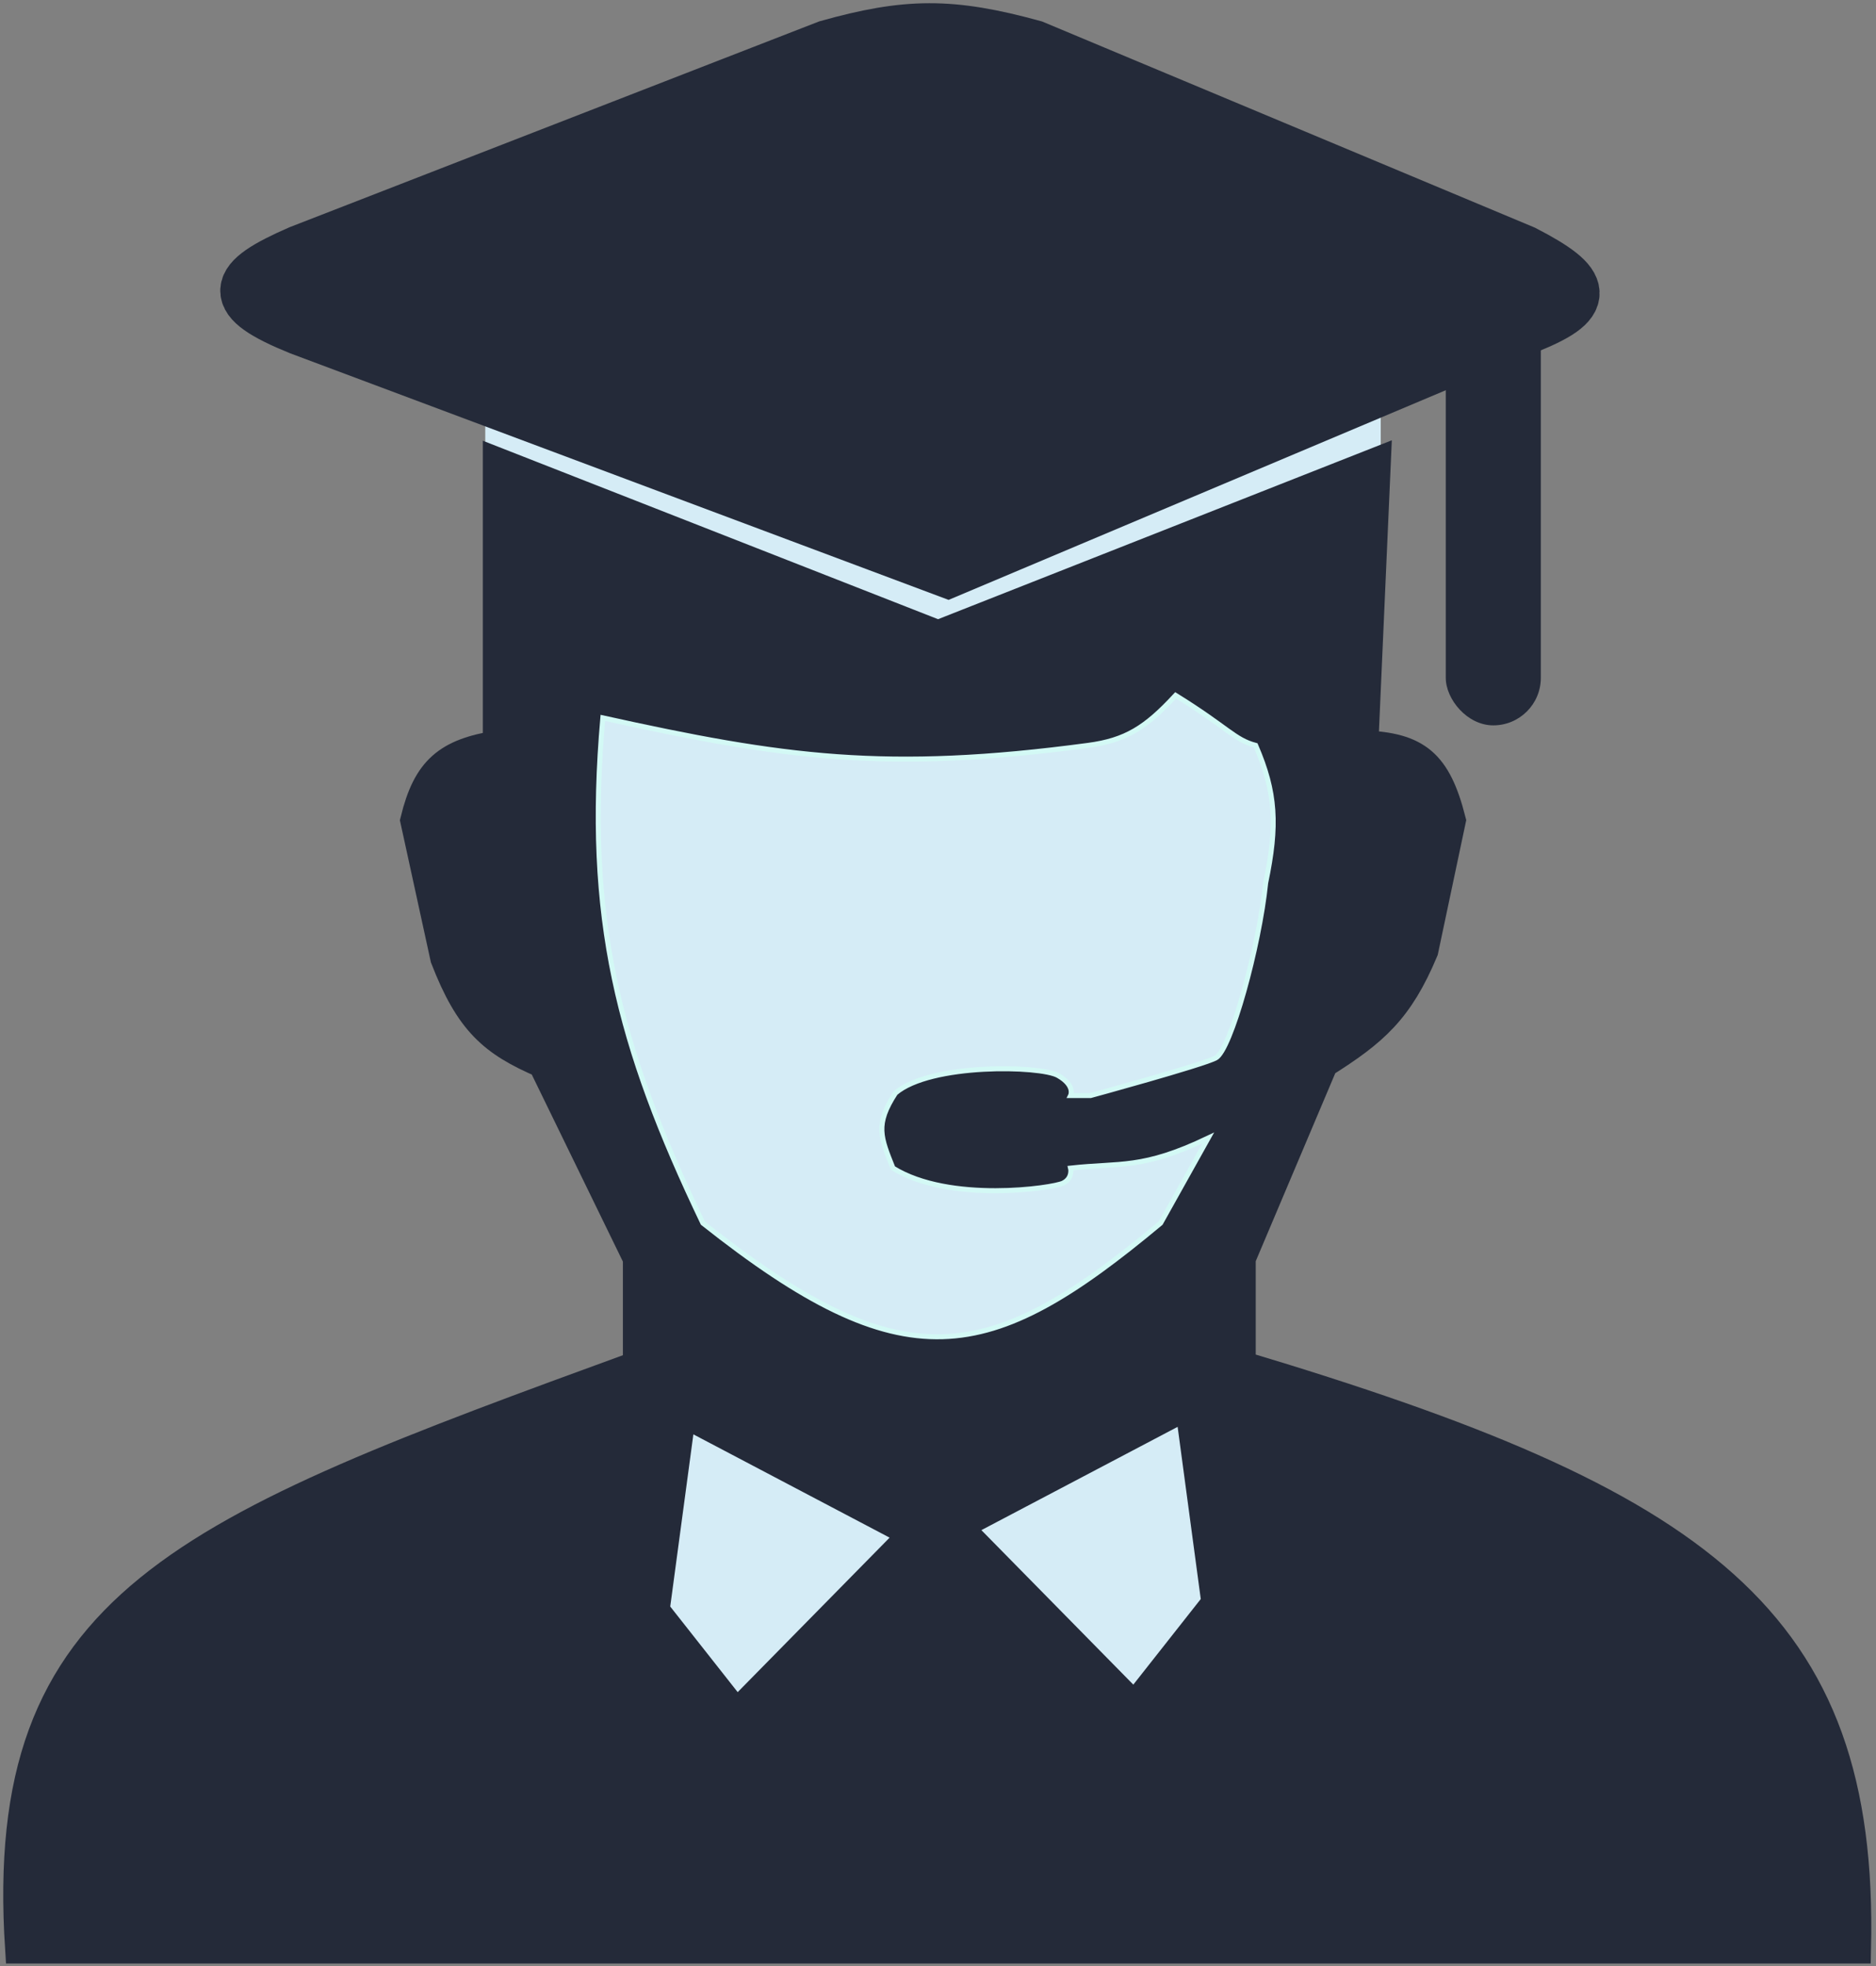 <svg width="375" height="393" viewBox="0 0 375 393" fill="none" xmlns="http://www.w3.org/2000/svg">
<rect x="0" y="0" width="375" height="393" fill="#808080" stroke="none"/>
<rect x="97" y="48" width="179" height="77" rx="29" fill="#D5ECF6"/>
<path d="M108.514 212.5C98.594 208.217 93.954 204.249 89.013 191.5L83.013 164C85.472 153.934 89.442 150.631 99.513 149V92.5L187.513 127L275.013 92.5L272.513 149C283.221 149.418 287.108 152.625 290.013 164L284.513 190C279.557 201.835 274.618 206.144 264.513 212.5L248.013 251.5V273C339.919 300.521 372.527 323.704 371.013 389.5H4.013C-0.479 320.169 36.347 306.268 127.513 273V251.5L108.514 212.5Z" fill="#242A39"/>
<path d="M248.013 273V251.5L264.513 212.5C274.618 206.144 279.557 201.835 284.513 190L290.013 164C287.108 152.625 283.221 149.418 272.513 149L275.013 92.5L187.513 127L99.513 92.5V149C89.442 150.631 85.472 153.934 83.013 164L89.013 191.5C93.954 204.249 98.594 208.217 108.514 212.5L127.513 251.5V273M248.013 273H127.513M248.013 273C339.919 300.521 372.527 323.704 371.013 389.5H4.013C-0.479 320.169 36.347 306.268 127.513 273" stroke="#242A39" stroke-width="6"/>
<path d="M134.5 321L139 287.5L177 307.5L147.5 337.5L134.5 321Z" fill="#D5ECF6" stroke="#D5ECF6"/>
<path d="M239.5 319.5L235 286L197 306L226.5 336L239.5 319.5Z" fill="#D5ECF6" stroke="#D5ECF6"/>
<path d="M59.998 65.5L189.498 114L304.498 65.5C317.946 60.316 317.045 56.99 304.498 50.5L206.498 9.5C190.058 4.977 181.257 5.075 165.498 9.5L59.998 50.5C46.528 56.358 45.565 59.642 59.998 65.5Z" fill="#242A39" stroke="#242A39" stroke-width="11"/>
<rect x="289" y="60" width="19" height="85" rx="9.5" fill="#242A39"/>
<path d="M140.501 244.5C123.5 209 117.003 183.5 120.501 143.5C156.44 151.445 177.097 154.406 217.501 149C225 147.997 229 145.5 235.001 139C245.5 145.5 246.731 147.873 251.001 149C255.063 158.398 255.407 164.977 253.001 176.5C251.729 189.117 246 210 243.001 211.5C240.003 213 218.001 219 218.001 219H214C214 219 215 217 211.501 215C208.003 213 185.999 212.5 179 218.5C174.89 224.813 176.04 227.323 178.501 233.5C189.821 240.547 210.5 237.5 212.5 236.5C214.5 235.5 214 233.5 214 233.5C223.975 232.389 228.298 233.808 241.5 227.5L232.001 244.5C197.609 273.217 180.677 276.335 140.501 244.5Z" fill="#D5ECF6" stroke="#D3F9F5"/>
</svg>

